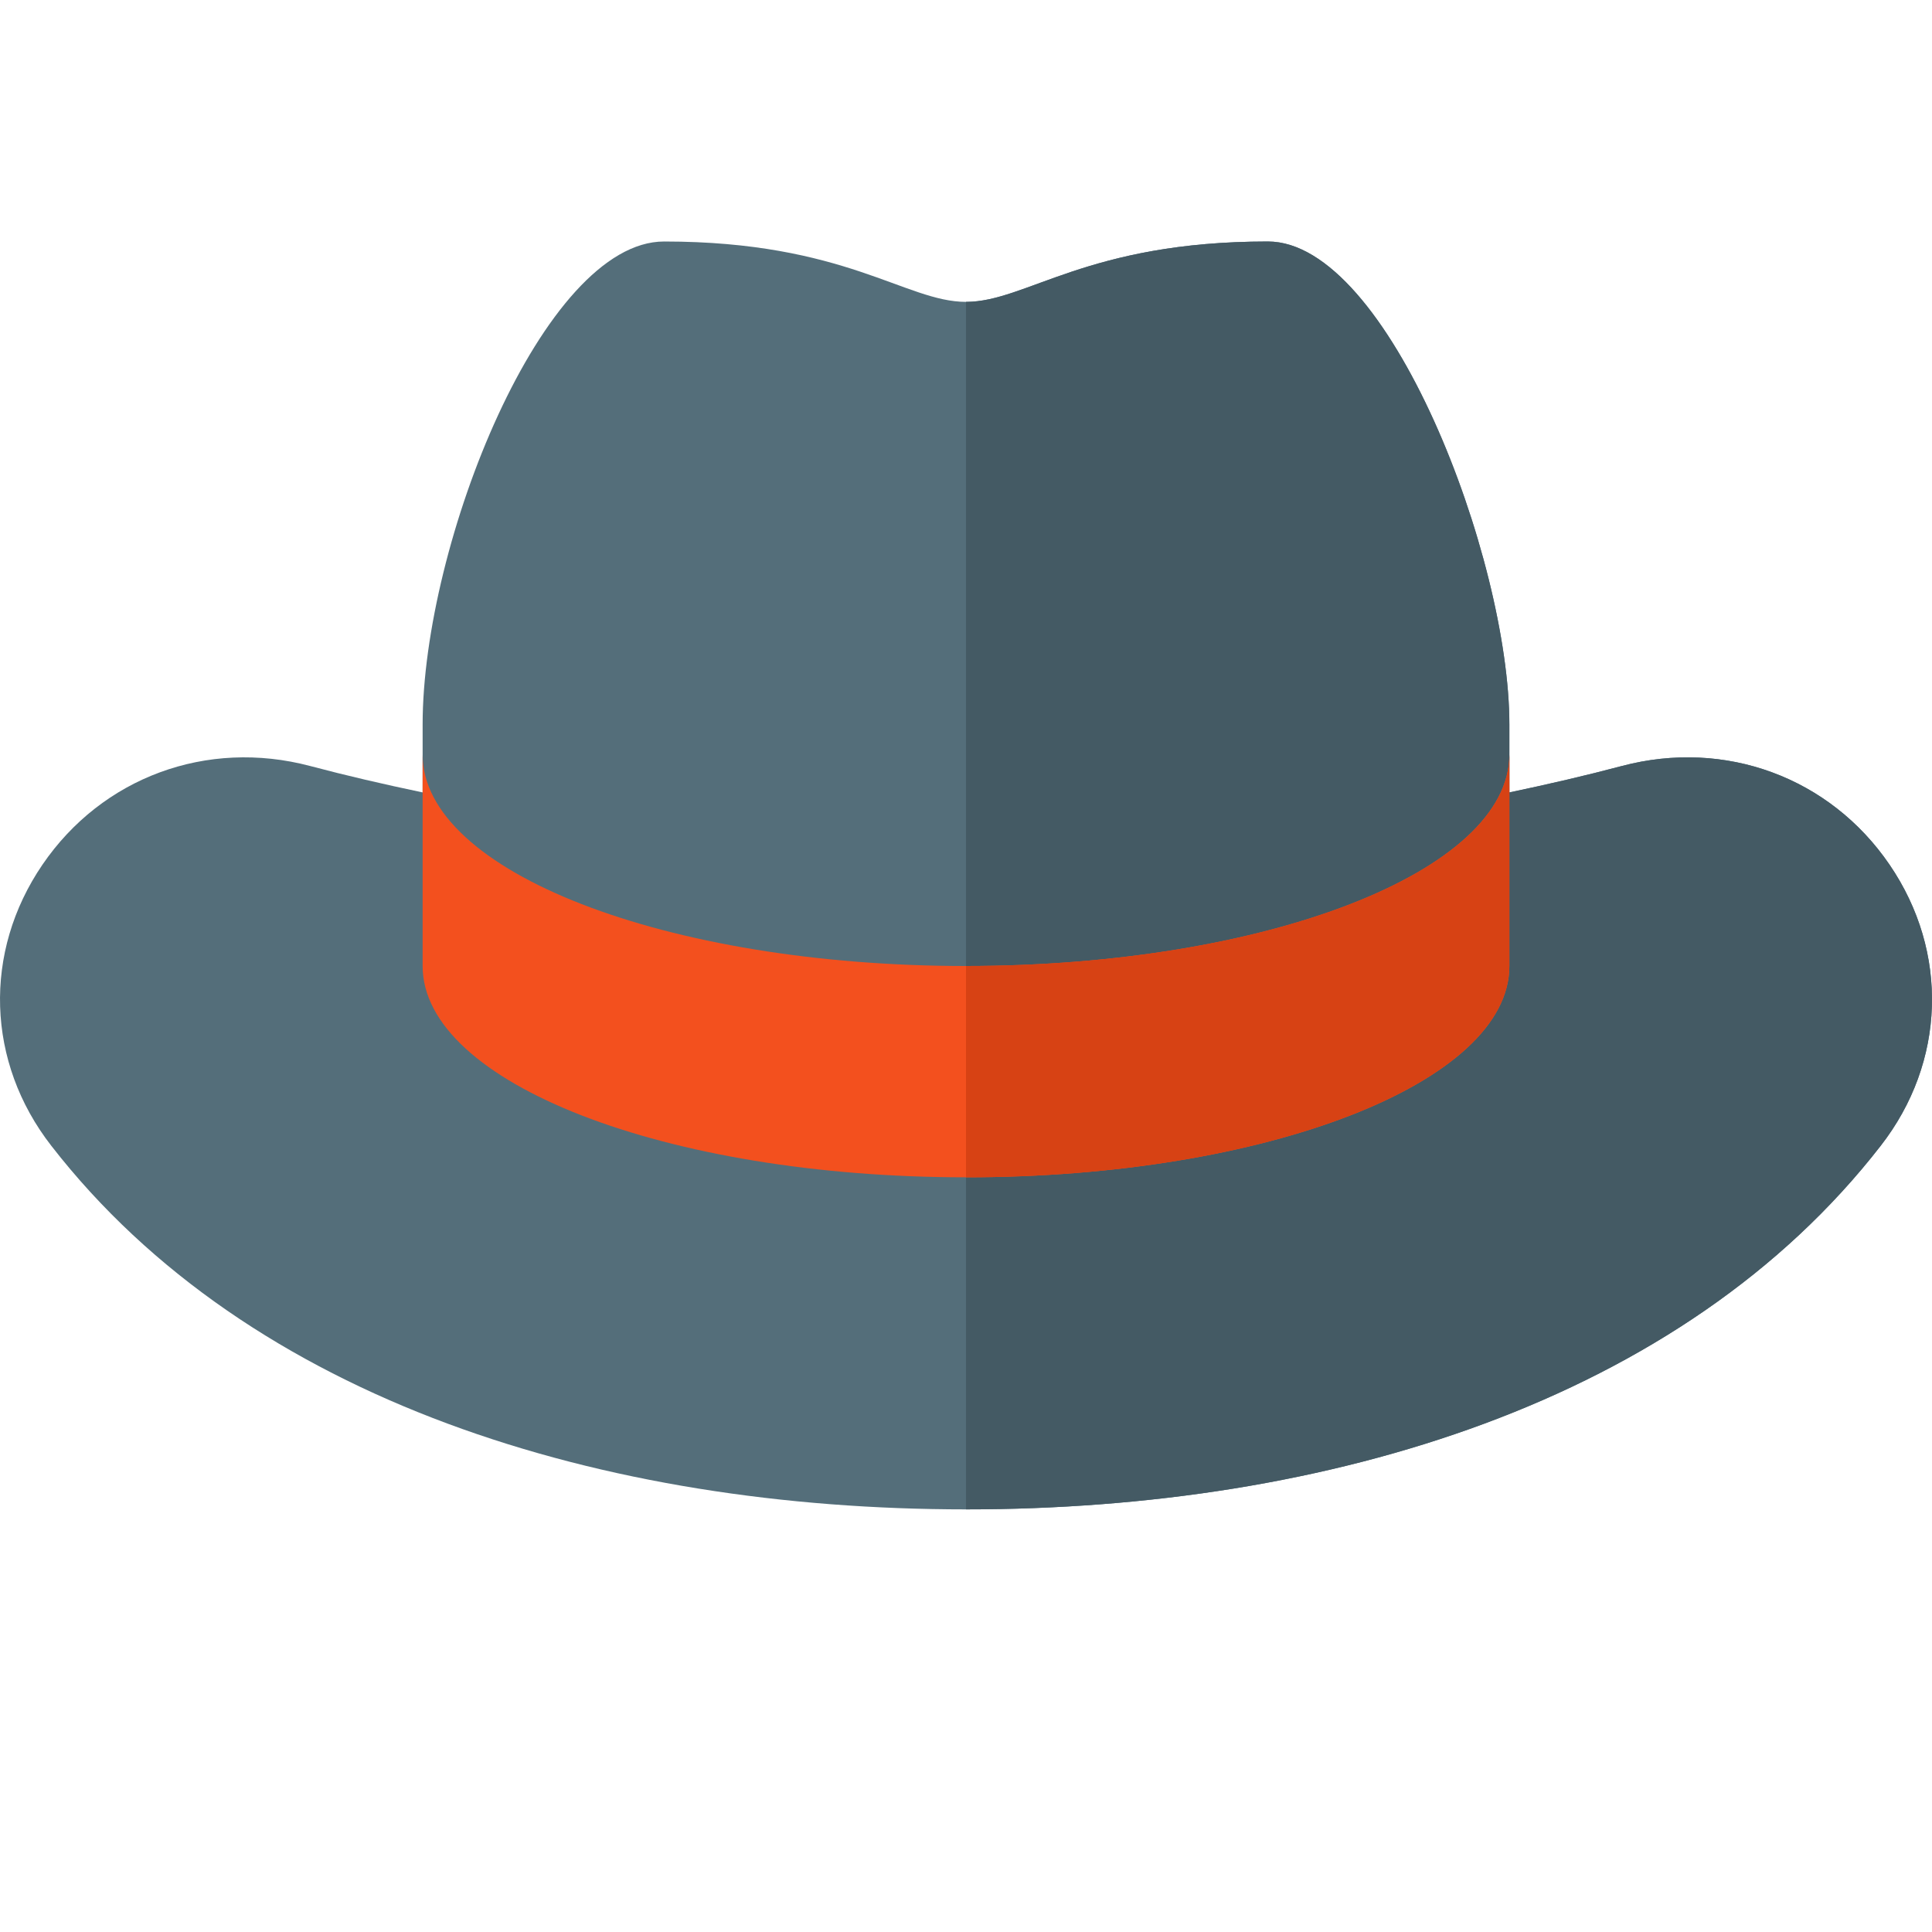 <svg version="1.1" xmlns="http://www.w3.org/2000/svg" xmlns:xlink="http://www.w3.org/1999/xlink" viewBox="0 0 512 512"><g><path d="M498.4,303.65c-52.65,67.8 -146.4,96.35 -242.4,96.35c-96,0 -189.75,-28.55 -242.4,-96.35c-17.25,-22.15 -18.15,-51.35 -2.35,-74.5c15.8,-23.15 43.55,-33.4 70.95,-26.15c9.6,2.55 19.55,4.85 29.8,7l0,-18c0,-48 32,-128 64,-128c48,0 64,16 80,16c16,0 32,-16 80,-16c32,0 64,83.9 64,128l0,18c10.25,-2.15 20.2,-4.45 29.8,-7c27.4,-7.25 55.15,3 70.95,26.15c15.8,23.15 14.9,52.35 -2.35,74.5z" fill="#546e7a" /><path d="M498.4,303.65c-52.65,67.8 -146.4,96.35 -242.4,96.35l0,-320c16,0 32,-16 80,-16c32,0 64,83.9 64,128l0,18c10.25,-2.15 20.2,-4.45 29.8,-7c27.4,-7.25 55.15,3 70.95,26.15c15.8,23.15 14.9,52.35 -2.35,74.5z" fill="#445a64" /><path d="M112,200c0,30.95 64.45,56 144,56c79.55,0 144,-25.05 144,-56l0,56c0,30.95 -64.45,56 -144,56c-79.55,0 -144,-25.05 -144,-56z" fill="#f3501e" /><path d="M256,256c79.55,0 144,-25.05 144,-56l0,56c0,30.95 -64.45,56 -144,56z" fill="#d74214" /></g></svg>
